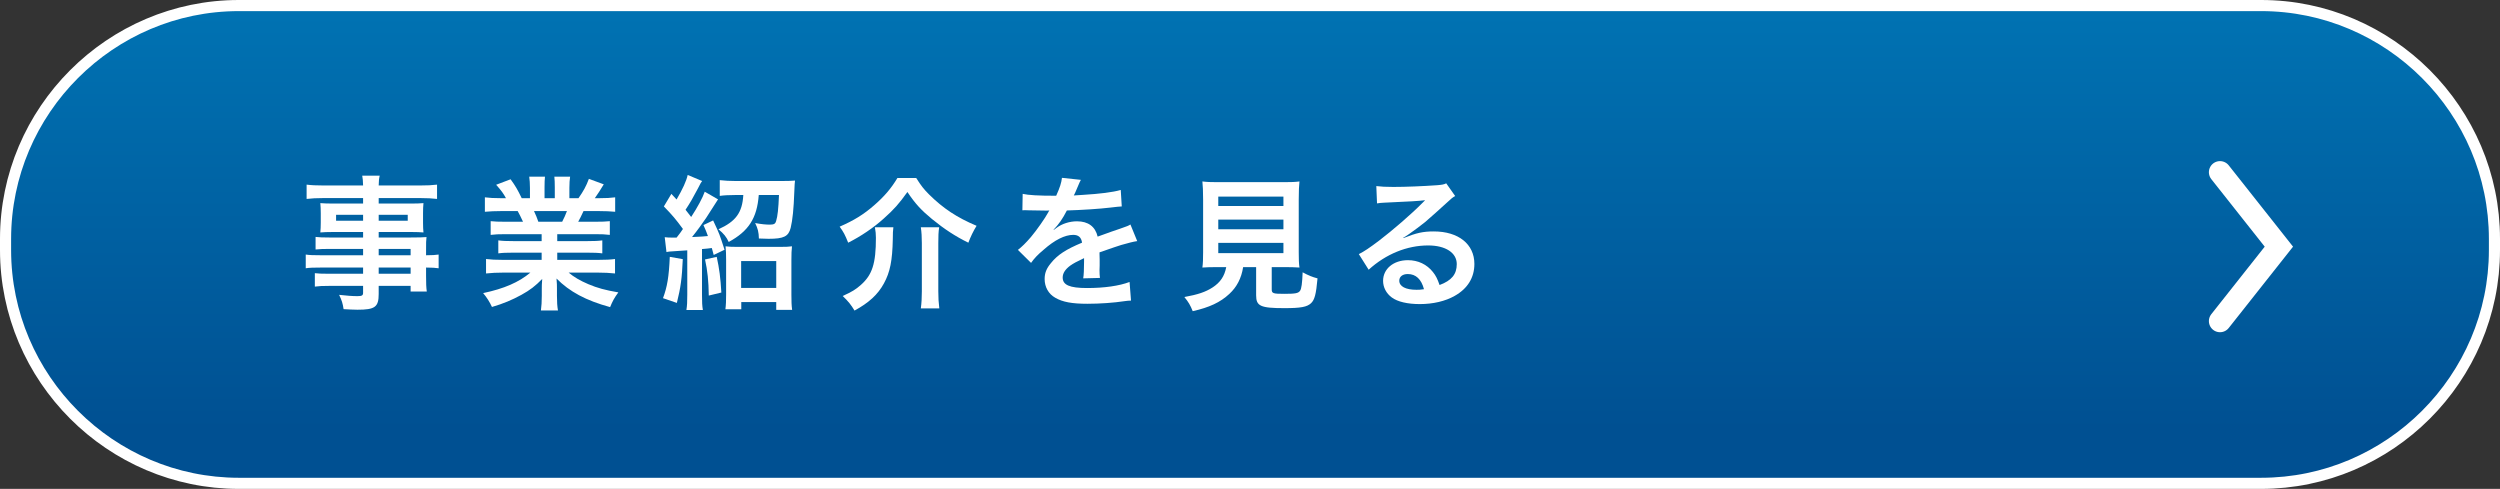 <?xml version="1.0" encoding="utf-8"?>
<!-- Generator: Adobe Illustrator 16.0.4, SVG Export Plug-In . SVG Version: 6.00 Build 0)  -->
<!DOCTYPE svg PUBLIC "-//W3C//DTD SVG 1.1//EN" "http://www.w3.org/Graphics/SVG/1.1/DTD/svg11.dtd">
<svg version="1.1" id="レイヤー_1" xmlns="http://www.w3.org/2000/svg" xmlns:xlink="http://www.w3.org/1999/xlink" x="0px"
	 y="0px" width="450px" height="88px" viewBox="0 0 450 88" enable-background="new 0 0 450 88" xml:space="preserve">
<rect x="0" y="0" width="450" height="88" fill="#333333" stroke="none"/>
<g>
	
		<linearGradient id="SVGID_1_" gradientUnits="userSpaceOnUse" x1="224.86" y1="1.932" x2="224.86" y2="86.64" gradientTransform="matrix(1 0 0 -1 0.14 87.055)">
		<stop  offset="0.092" style="stop-color:#005092"/>
		<stop  offset="1" style="stop-color:#0073B3"/>
	</linearGradient>
	<path fill="url(#SVGID_1_)" d="M1,43C1,19.9,19.9,1,43,1h364c23.1,0,42,18.9,42,42v2c0,23.1-18.9,42-42,42H43C19.9,87,1,68.1,1,45
		V43z"/>
	<path fill="none" stroke="#FFFFFF" stroke-width="2" stroke-miterlimit="10" d="M1,43C1,19.9,19.9,1,43,1h364c23.1,0,42,18.9,42,42
		v2c0,23.1-18.9,42-42,42H43C19.9,87,1,68.1,1,45V43z"/>
</g>
<polyline fill="none" stroke="#FFFFFF" stroke-width="4" stroke-linecap="round" stroke-miterlimit="10" points="399.6,31 
	410.199,44.4 399.6,57.8 "/>
<g>
	<g>
		<path fill="#FFFFFF" d="M65.358,44.804h-6.163c-0.936,0-1.69,0.025-2.392,0.104v-2.262c0.624,0.078,1.3,0.104,2.444,0.104h6.11
			v-0.988h-5.513c-0.936,0-1.586,0.025-2.184,0.078c0.052-0.546,0.078-1.092,0.078-1.742v-1.716c0-0.728-0.026-1.196-0.078-1.82
			c0.676,0.052,1.222,0.078,2.21,0.078h5.486v-0.987h-7.125c-1.274,0-2.132,0.051-3.042,0.155v-2.574
			c0.806,0.104,1.69,0.156,3.198,0.156h6.969c-0.026-0.91-0.052-1.196-0.156-1.769h3.146c-0.13,0.572-0.156,0.832-0.182,1.769h7.307
			c1.508,0,2.366-0.052,3.198-0.156v2.574c-0.884-0.104-1.794-0.155-3.042-0.155h-7.462v0.987h5.876c0.988,0,1.56-0.026,2.184-0.078
			c-0.052,0.572-0.078,1.015-0.078,1.82v1.716c0,0.78,0.026,1.17,0.078,1.742c-0.572-0.053-1.248-0.078-2.08-0.078h-5.98v0.988
			h5.824c1.534,0,2.054-0.025,2.782-0.078c-0.078,0.65-0.078,1.014-0.078,2.366v0.909c1.118,0,1.742-0.051,2.262-0.129v2.47
			c-0.624-0.078-1.118-0.13-2.262-0.13v1.508c0,1.352,0.026,2.055,0.13,2.809h-2.912V51.46h-5.747v1.455
			c0,2.34-0.65,2.834-3.822,2.834c-0.624,0-1.664-0.052-2.496-0.104c-0.156-1.04-0.312-1.561-0.806-2.574
			c1.404,0.156,2.366,0.234,3.302,0.234c0.806,0,1.014-0.131,1.014-0.598V51.46h-6.11c-1.17,0-1.794,0.025-2.574,0.129v-2.418
			c0.702,0.078,1.144,0.104,2.47,0.104h6.214v-1.117h-7.462c-1.482,0-2.184,0.025-2.86,0.13v-2.47
			c0.676,0.104,1.326,0.129,2.808,0.129h7.515V44.804z M60.495,38.667v1.066h4.862v-1.066H60.495z M68.165,39.733h5.227v-1.066
			h-5.227V39.733z M73.912,45.946v-1.143h-5.747v1.143H73.912z M68.165,49.274h5.747v-1.117h-5.747V49.274z"/>
		<path fill="#FFFFFF" d="M90.998,42.151c-1.196,0-1.872,0.025-2.678,0.129v-2.469c0.728,0.077,1.404,0.104,2.678,0.104h3.146
			c-0.39-0.832-0.676-1.43-0.962-1.924h-2.809c-1.274,0-2.262,0.051-3.094,0.129v-2.6c0.806,0.104,1.638,0.156,2.964,0.156h0.832
			c-0.494-0.91-0.806-1.326-1.768-2.418l2.6-0.988c0.884,1.223,1.248,1.846,2.002,3.406h1.482v-1.846
			c0-0.781-0.052-1.508-0.13-2.029h2.834c-0.052,0.469-0.078,1.041-0.078,1.925v1.95h1.846v-1.95c0-0.832-0.026-1.431-0.078-1.925
			h2.834c-0.078,0.494-0.13,1.197-0.13,2.029v1.846h1.638c0.91-1.301,1.404-2.211,1.872-3.484l2.678,0.988
			c-0.624,1.04-1.04,1.689-1.612,2.496h0.728c1.352,0,2.158-0.053,2.938-0.156v2.6c-0.806-0.078-1.82-0.129-3.094-0.129h-2.6
			c-0.494,1.039-0.598,1.273-0.962,1.924h3.016c1.274,0,1.924-0.026,2.678-0.104v2.469c-0.806-0.104-1.456-0.129-2.678-0.129h-6.786
			v1.248h5.434c1.17,0,1.95-0.026,2.678-0.131v2.34c-0.728-0.104-1.534-0.129-2.678-0.129h-5.434v1.299h7.254
			c1.482,0,2.392-0.051,3.146-0.155v2.601c-0.962-0.104-1.924-0.156-3.12-0.156h-5.226c0.884,0.754,2.054,1.455,3.536,2.08
			c1.664,0.701,3.016,1.066,5.408,1.482c-0.728,0.987-1.04,1.56-1.482,2.651c-4.368-1.196-7.307-2.782-9.646-5.147
			c0.078,0.987,0.078,1.221,0.078,1.846v1.273c0,1.092,0.052,1.898,0.182,2.627h-3.068c0.104-0.754,0.156-1.613,0.156-2.652v-1.248
			c0-0.598,0-0.702,0.078-1.768c-1.222,1.248-2.184,2.002-3.744,2.859c-1.664,0.91-3.25,1.586-5.304,2.184
			c-0.416-0.91-0.91-1.689-1.586-2.496c3.796-0.806,6.422-1.949,8.502-3.691h-4.836c-1.222,0-2.158,0.052-3.146,0.156v-2.601
			c0.832,0.104,1.716,0.155,3.12,0.155h6.89v-1.299h-5.148c-1.145,0-1.924,0.025-2.652,0.129v-2.34
			c0.728,0.104,1.482,0.131,2.652,0.131h5.148v-1.248H90.998z M101.191,39.915c0.39-0.754,0.598-1.223,0.858-1.924h-5.928
			c0.364,0.779,0.52,1.17,0.78,1.924H101.191z"/>
		<path fill="#FFFFFF" d="M122.901,46.649c-0.156,3.484-0.364,5.044-1.066,7.878l-2.496-0.858c0.754-2.027,1.066-3.796,1.222-7.436
			L122.901,46.649z M119.651,42.696c0.39,0.053,0.806,0.078,1.664,0.078c0.13,0,0.26,0,0.468,0c0.598-0.754,0.78-1.014,1.144-1.56
			c-1.3-1.769-1.846-2.418-3.432-4.056l1.352-2.263c0.286,0.312,0.598,0.649,0.936,1.015c1.092-1.873,1.768-3.328,2.002-4.42
			l2.6,1.092c-0.208,0.26-0.208,0.26-0.78,1.377c-1.014,1.898-1.3,2.418-2.21,3.797c0.416,0.546,0.624,0.779,1.014,1.3
			c1.144-1.741,2.08-3.483,2.444-4.55l2.392,1.378c-0.052,0.052-0.754,1.17-2.132,3.328c-0.546,0.832-1.742,2.47-2.548,3.458
			c1.846-0.078,1.95-0.104,2.86-0.182c-0.286-0.78-0.39-1.066-0.806-1.977l1.742-0.832c1.144,2.444,1.144,2.444,2.054,5.278
			l-1.95,0.937c-0.156-0.625-0.208-0.832-0.338-1.248c-0.832,0.104-0.832,0.104-1.768,0.182v8.242c0,1.326,0.026,1.95,0.156,2.73
			h-2.964c0.13-0.807,0.156-1.457,0.156-2.756v-7.982c-0.728,0.051-1.118,0.078-1.924,0.129c-1.17,0.078-1.404,0.078-1.82,0.183
			L119.651,42.696z M129.011,46.233c0.468,2.158,0.676,3.718,0.832,6.422l-2.262,0.546c-0.026-2.548-0.234-4.524-0.676-6.5
			L129.011,46.233z M132.313,35.104c-1.118,0-2.054,0.053-2.756,0.156v-2.834c0.806,0.104,1.872,0.156,2.912,0.156h8.19
			c1.04,0,1.924-0.026,2.444-0.078c-0.052,0.416-0.078,0.676-0.13,2.08c-0.104,2.964-0.312,5.044-0.65,6.422
			c-0.39,1.561-1.248,1.977-3.979,1.977c-0.26,0-0.364,0-1.742-0.053c-0.026-1.145-0.208-1.846-0.676-2.781
			c1.144,0.207,1.924,0.285,2.652,0.285c0.728,0,0.988-0.156,1.118-0.623c0.286-0.938,0.416-2.211,0.52-4.707h-3.64
			c-0.312,4.16-1.82,6.5-5.408,8.451c-0.416-0.91-0.884-1.482-1.846-2.289c3.12-1.404,4.291-2.99,4.473-6.162H132.313z
			 M133.431,55.671h-2.86c0.104-0.754,0.13-1.638,0.13-2.678v-6.215c0-1.039-0.026-1.715-0.104-2.443
			c0.546,0.078,1.144,0.104,2.106,0.104h7.67c1.092,0,1.638-0.025,2.184-0.104c-0.078,0.676-0.104,1.352-0.104,2.471v6.266
			c0,1.17,0.026,1.95,0.13,2.704h-2.86v-1.403h-6.292V55.671z M133.405,51.823h6.318v-4.836h-6.318V51.823z"/>
		<path fill="#FFFFFF" d="M164.917,32.036c0.884,1.404,1.352,2.002,2.314,2.965c2.522,2.496,5.018,4.16,8.554,5.643
			c-0.598,0.961-1.092,2.002-1.482,3.041c-2.34-1.144-4.316-2.443-6.552-4.264c-1.95-1.612-2.99-2.73-4.42-4.862
			c-1.482,2.08-2.392,3.12-4.264,4.784c-1.82,1.639-4.108,3.198-6.396,4.342c-0.572-1.43-0.806-1.871-1.534-2.886
			c2.574-1.118,4.342-2.21,6.24-3.874c1.794-1.561,3.042-3.016,4.16-4.889H164.917z M160.808,40.903
			c-0.078,0.649-0.104,1.039-0.104,2.158c-0.078,3.873-0.494,5.928-1.586,7.93c-1.092,2.027-2.73,3.51-5.304,4.914
			c-0.624-1.04-1.118-1.664-2.132-2.626c1.664-0.754,2.34-1.17,3.225-1.95c2.106-1.846,2.756-3.874,2.756-8.528
			c0-0.624-0.052-1.196-0.182-1.897H160.808z M169.051,40.903c-0.13,0.857-0.156,1.56-0.156,2.886v8.632
			c0,1.17,0.052,2.055,0.182,3.094h-3.328c0.13-0.961,0.182-1.924,0.182-3.067v-8.685c0-1.092-0.052-2.002-0.182-2.859H169.051z"/>
		<path fill="#FFFFFF" d="M184.081,34.896c1.066,0.233,2.73,0.339,6.032,0.339c0.702-1.561,0.936-2.341,1.04-3.225l3.406,0.363
			c-0.156,0.26-0.156,0.26-1.04,2.34c-0.13,0.287-0.182,0.365-0.234,0.469c0.208-0.025,0.208-0.025,1.638-0.104
			c3.016-0.183,5.382-0.469,6.812-0.885l0.182,2.965c-0.728,0.051-0.728,0.051-2.054,0.207c-1.898,0.234-5.2,0.442-7.826,0.521
			c-0.754,1.481-1.482,2.522-2.393,3.458l0.026,0.053c0.182-0.131,0.182-0.131,0.52-0.391c0.962-0.729,2.34-1.17,3.666-1.17
			c2.028,0,3.302,0.962,3.718,2.756c2.002-0.729,3.328-1.195,3.978-1.404c1.404-0.494,1.508-0.52,1.924-0.779l1.222,2.99
			c-0.728,0.104-1.508,0.312-2.886,0.701c-0.364,0.104-1.664,0.547-3.9,1.326v0.286c0.026,0.677,0.026,0.677,0.026,1.04
			c0,0.26,0,0.702,0,1.04c-0.026,0.442-0.026,0.677-0.026,0.858c0,0.572,0.026,0.936,0.078,1.378l-3.016,0.077
			c0.104-0.467,0.156-1.793,0.156-3.016c0-0.363,0-0.363,0-0.623c-1.274,0.598-1.95,0.961-2.496,1.352
			c-0.91,0.676-1.352,1.378-1.352,2.132c0,1.353,1.248,1.897,4.394,1.897c3.12,0,5.798-0.389,7.645-1.092l0.26,3.354
			c-0.442,0-0.572,0.026-1.196,0.104c-1.872,0.285-4.368,0.467-6.656,0.467c-2.756,0-4.472-0.311-5.798-1.092
			c-1.196-0.676-1.898-1.924-1.898-3.354c0-1.066,0.312-1.898,1.144-2.887c1.17-1.455,2.652-2.443,5.59-3.666
			c-0.13-0.961-0.65-1.404-1.586-1.404c-1.508,0-3.328,0.91-5.33,2.679c-1.092,0.91-1.69,1.56-2.262,2.366l-2.366-2.34
			c0.676-0.521,1.43-1.248,2.34-2.314c1.014-1.195,2.6-3.458,3.12-4.446c0.104-0.208,0.104-0.208,0.208-0.338
			c-0.104,0-0.442,0.026-0.442,0.026c-0.416,0-2.704-0.053-3.276-0.053c-0.494-0.025-0.494-0.025-0.729-0.025
			c-0.078,0-0.234,0-0.416,0.025L184.081,34.896z"/>
		<path fill="#FFFFFF" d="M219.239,48.079c-1.248,0-2.132,0.025-2.809,0.078c0.104-0.754,0.13-1.561,0.13-2.756v-9.49
			c0-1.431-0.052-2.574-0.13-3.25c0.78,0.104,1.534,0.129,2.73,0.129h11.986c1.196,0,2.002-0.025,2.756-0.129
			c-0.078,0.623-0.13,1.819-0.13,3.25v9.49c0,1.248,0.026,2.027,0.13,2.756c-0.676-0.053-1.689-0.078-2.756-0.078h-2.236v4.004
			c0,0.729,0.234,0.807,2.262,0.807c2.003,0,2.522-0.104,2.835-0.547c0.26-0.363,0.39-1.352,0.468-3.328
			c1.066,0.572,1.689,0.832,2.678,1.092c-0.26,2.887-0.52,3.85-1.17,4.473c-0.728,0.676-1.846,0.885-4.784,0.885
			c-4.315,0-5.096-0.365-5.096-2.314v-5.07h-2.34c-0.312,2.002-1.144,3.588-2.47,4.811c-1.638,1.533-3.614,2.443-6.604,3.119
			c-0.442-1.092-0.754-1.637-1.508-2.547c2.444-0.443,3.822-0.91,5.07-1.717c1.404-0.91,2.158-2.027,2.47-3.666H219.239z
			 M219.29,37.081h11.727v-1.69H219.29V37.081z M219.29,41.267h11.727v-1.742H219.29V41.267z M219.29,45.558h11.727v-1.847H219.29
			V45.558z"/>
		<path fill="#FFFFFF" d="M252.621,42.853c2.367-0.936,3.512-1.195,5.461-1.195c4.445,0,7.307,2.287,7.307,5.85
			c0,2.471-1.223,4.446-3.537,5.746c-1.689,0.963-3.9,1.482-6.291,1.482c-2.186,0-4.004-0.416-5.045-1.195
			c-0.988-0.729-1.561-1.82-1.561-2.99c0-2.158,1.873-3.719,4.473-3.719c1.82,0,3.406,0.754,4.498,2.133
			c0.52,0.649,0.807,1.221,1.195,2.34c2.158-0.807,3.096-1.924,3.096-3.771c0-2.028-2.002-3.354-5.148-3.354
			c-3.797,0-7.592,1.534-10.713,4.369l-1.768-2.809c0.91-0.442,1.949-1.145,3.666-2.444c2.418-1.847,5.799-4.759,7.773-6.761
			c0.053-0.051,0.312-0.312,0.469-0.467l-0.025-0.027c-0.988,0.131-2.652,0.234-7.359,0.443c-0.572,0.025-0.754,0.051-1.248,0.129
			l-0.129-3.119c0.883,0.104,1.637,0.155,3.066,0.155c2.211,0,5.383-0.13,7.904-0.312c0.91-0.078,1.197-0.131,1.613-0.338
			l1.611,2.287c-0.441,0.234-0.623,0.391-1.352,1.066c-1.301,1.196-3.197,2.887-4.082,3.641c-0.469,0.39-2.34,1.793-2.859,2.132
			c-0.65,0.442-0.65,0.442-1.066,0.676L252.621,42.853z M253.403,49.327c-0.938,0-1.535,0.469-1.535,1.195
			c0,1.041,1.17,1.639,3.094,1.639c0.494,0,0.625,0,1.354-0.104C255.846,50.263,254.858,49.327,253.403,49.327z"/>
	</g>
</g>
</svg>
